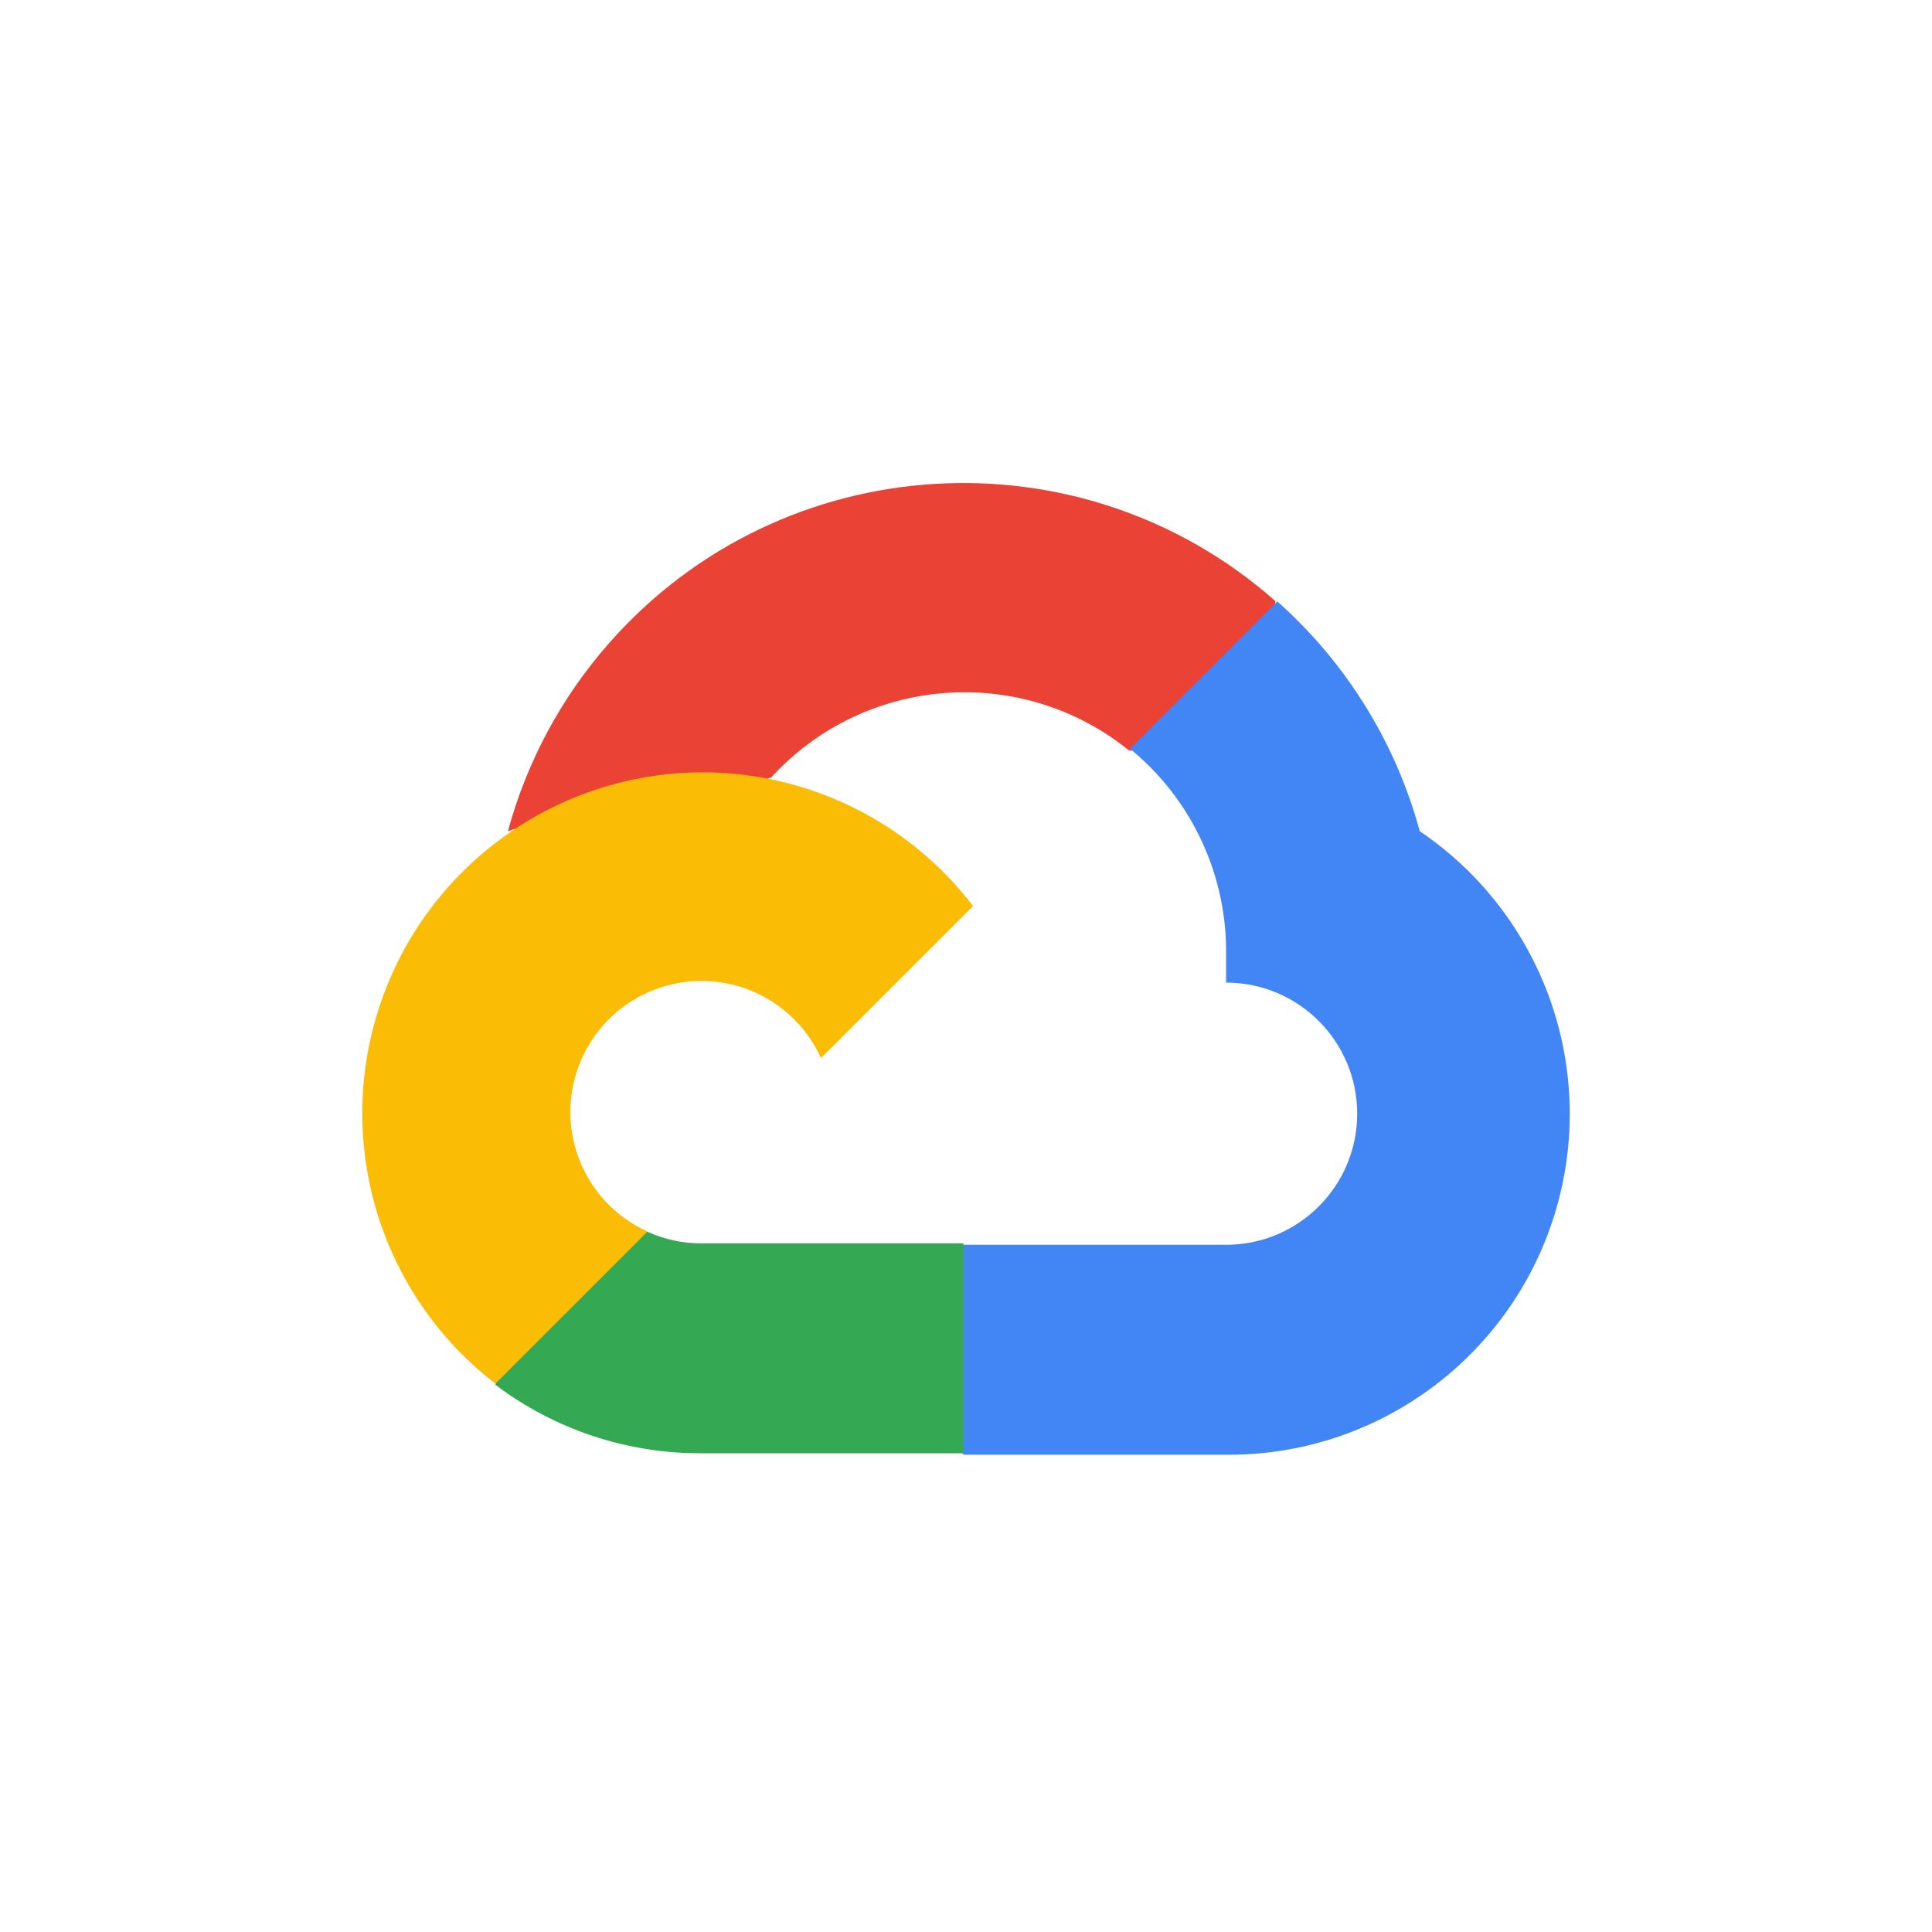 <svg width="144" height="144" viewBox="0 0 144 144" fill="none" xmlns="http://www.w3.org/2000/svg">
  <g filter="url(#filter0_b_3524_2911)">
    <g clip-path="url(#clip0_3524_2911)">
      <path
        d="M84.108 55.945H86.854L94.678 48.121L95.063 44.801C80.505 31.952 58.281 33.337 45.432 47.895C41.86 51.939 39.268 56.749 37.857 61.955C38.729 61.596 39.694 61.54 40.603 61.789L56.248 59.209C56.248 59.209 57.044 57.892 57.455 57.975C64.415 50.332 76.129 49.442 84.164 55.945H84.108Z"
        fill="#EA4335" />
      <path
        d="M105.822 61.955C104.023 55.334 100.333 49.381 95.199 44.828L84.221 55.806C88.857 59.593 91.498 65.301 91.385 71.288V73.238C96.783 73.238 101.156 77.614 101.156 83.009C101.156 88.407 96.779 92.78 91.385 92.78H71.84L69.889 94.756V106.477L71.84 108.428H91.385C102.589 108.515 112.53 101.253 115.857 90.554C119.177 79.851 115.102 68.232 105.822 61.955Z"
        fill="#4285F4" />
      <path
        d="M52.268 108.318H71.813V92.674H52.268C50.876 92.674 49.499 92.376 48.231 91.795L45.485 92.644L37.608 100.468L36.922 103.214C41.339 106.549 46.73 108.341 52.268 108.318Z"
        fill="#34A853" />
      <path
        d="M52.268 57.564C41.411 57.628 31.795 64.58 28.332 74.868C24.869 85.156 28.32 96.511 36.925 103.128L48.262 91.791C43.342 89.569 41.158 83.782 43.38 78.863C45.602 73.944 51.389 71.759 56.308 73.981C58.474 74.962 60.209 76.698 61.19 78.863L72.526 67.527C67.701 61.223 60.205 57.537 52.268 57.564Z"
        fill="#FBBC05" />
    </g>
  </g>
  <defs>
    <filter id="filter0_b_3524_2911" x="-90" y="-90" width="324" height="324" filterUnits="userSpaceOnUse"
      color-interpolation-filters="sRGB">
      <feFlood flood-opacity="0" result="BackgroundImageFix" />
      <feGaussianBlur in="BackgroundImageFix" stdDeviation="45" />
      <feComposite in2="SourceAlpha" operator="in" result="effect1_backgroundBlur_3524_2911" />
      <feBlend mode="normal" in="SourceGraphic" in2="effect1_backgroundBlur_3524_2911" result="shape" />
    </filter>
    <clipPath id="clip0_3524_2911">
      <rect width="90" height="72.428" fill="white" transform="translate(27 36)" />
    </clipPath>
  </defs>
</svg>
